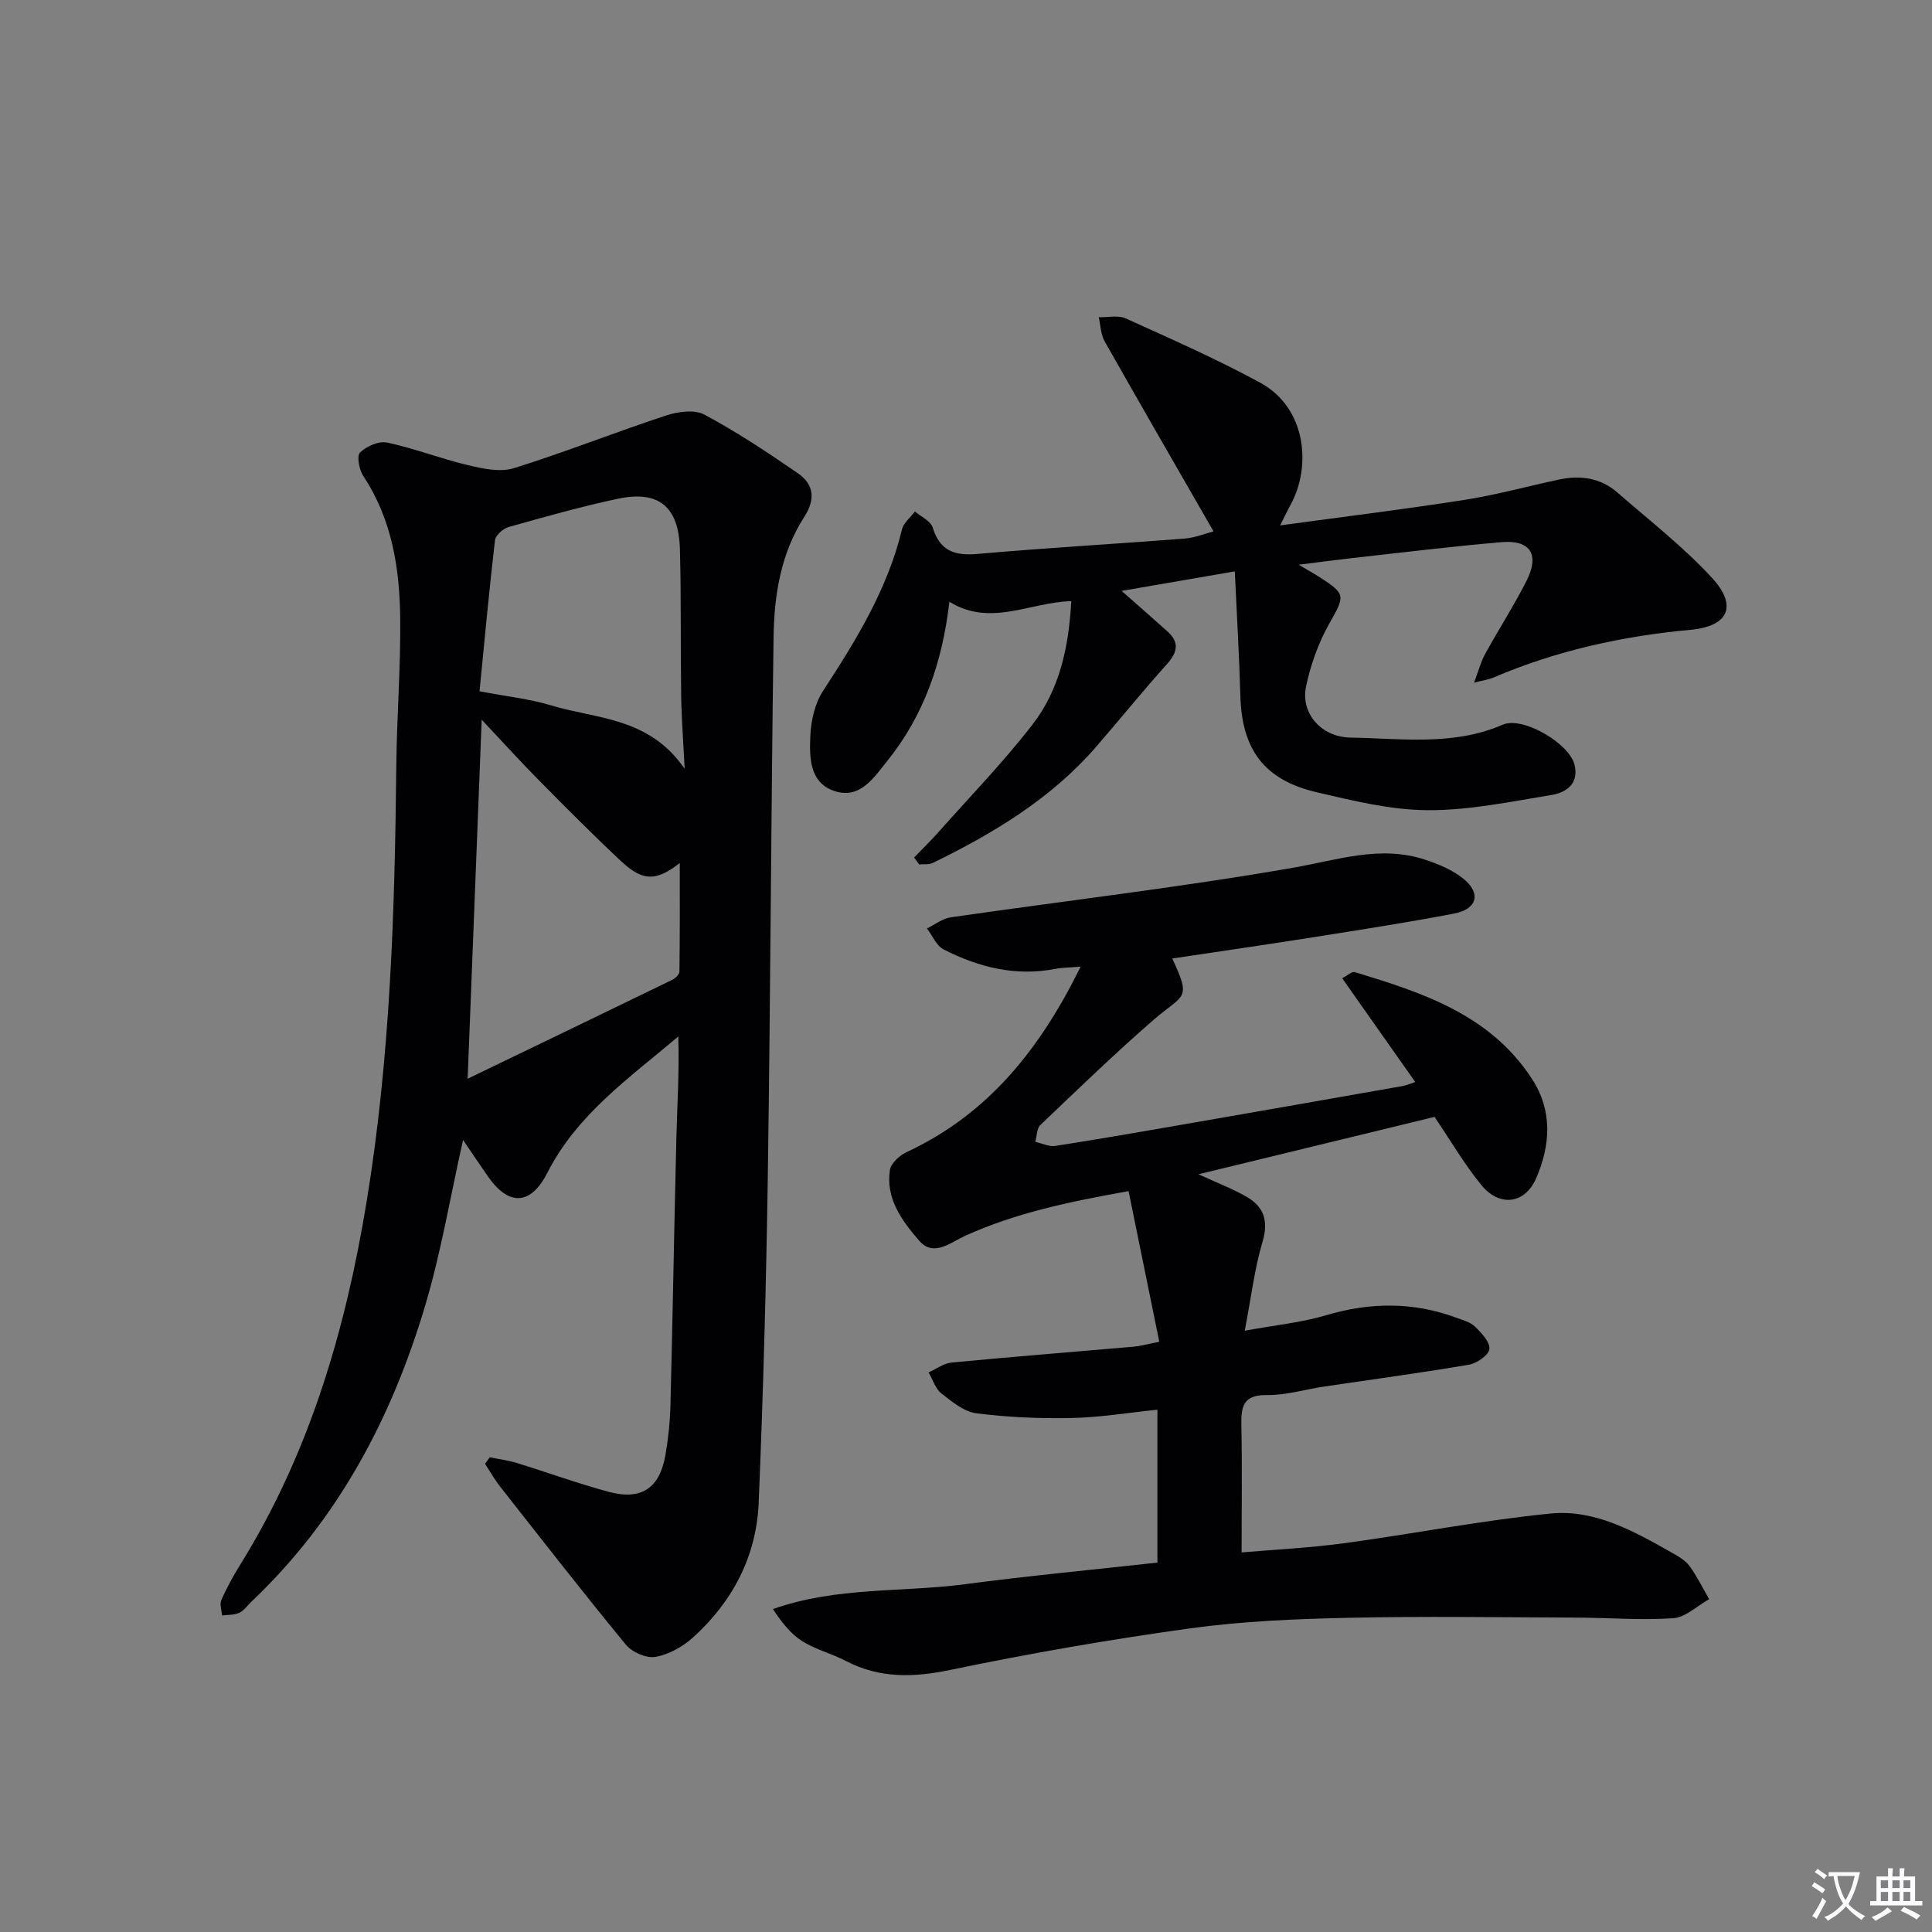 <svg enable-background="new 0 0 400 400" viewBox="0 0 400 400" xmlns="http://www.w3.org/2000/svg"><rect x="0" y="0" width="400" height="400" fill="#808080" stroke="none"/><path d="m377.9 391.2c-.2.3-.4.5-.6.8-.7-.6-1.4-1-2.2-1.5.2-.3.4-.5.5-.8.6.4 1.4.8 2.3 1.5zm-1.8 6.1c-.2-.2-.5-.4-.9-.6.4-.6.8-1.2 1.2-1.9s.7-1.3.9-1.9c.3.3.5.5.8.7-.7 1.3-1.4 2.6-2 3.7zm2.2-9c-.3.3-.5.5-.6.8-.6-.6-1.3-1.1-2-1.5.3-.3.5-.5.6-.7.6.5 1.3.9 2 1.4zm.3.2v-.9h2 4.5c-.3 1.3-.6 2.5-1 3.6s-.9 2.1-1.4 3c.4.5 1 1 1.6 1.4s1.2.8 1.9 1.1c-.3.2-.5.4-.8.8-.4-.3-1-.7-1.6-1.2s-1.2-1.1-1.6-1.6c-.5.6-1.1 1.1-1.7 1.6s-1.4.9-2.1 1.4c-.1-.3-.3-.5-.7-.8.6-.2 1.2-.5 1.9-1s1.4-1.1 2-1.8c-.5-.8-.9-1.6-1.2-2.5s-.6-2-.8-3.2c-.4.1-.7.1-1 .1zm2.5 2.7c.3 1 .7 1.7 1 2.2.3-.5.6-1.1 1-2s.6-1.9.9-3h-3.2-.4c.1.9.3 1.8.7 2.8z" fill="#fbfafc"/><path d="m396.5 388.5v1.5 3.6h1.5v.9c-.4 0-1 0-1.7 0h-7.9c-.5 0-.9 0-1.2 0v-.9h1.3v-3.5c0-.7 0-1.2 0-1.6h2.4c0-.8 0-1.4 0-1.7h1c0 .3-.1.8-.1 1.7h1.5c0-.8 0-1.4 0-1.7h1c0 .3-.1.9-.1 1.7zm-8.2 9.2c-.2-.3-.5-.5-.8-.8.8-.3 1.4-.6 1.9-.9s1-.7 1.4-1.1c.3.3.6.5.9.8-1.6 1-2.8 1.6-3.4 2zm2.6-6.8v-1.6h-1.5v1.6zm0 2.7v-1.9h-1.5v1.9zm2.4-2.7v-1.6h-1.5v1.6zm0 2.7v-1.9h-1.5v1.9zm.2 2 .7-.8c.4.2.9.5 1.6.8s1.3.7 1.8 1c-.3.3-.5.5-.8.8-.4-.3-1.5-1-3.3-1.8zm2-4.7v-1.6h-1.4v1.6zm0 2.7v-1.9h-1.4v1.9z" fill="#fbfafc"/><g fill="#010103"><path d="m101.4 301.72c1.88.38 3.8.62 5.62 1.18 6.35 1.95 12.61 4.25 19.02 5.97 6.72 1.81 10.52-.74 11.72-7.56.6-3.42.96-6.93 1.05-10.4.47-18.47.77-36.95 1.23-55.42.17-6.89.63-13.78.39-20.89-10.14 8.57-20.96 16.13-27.1 28.2-3.4 6.69-7.9 7.01-12.23.87-1.69-2.4-3.32-4.85-5.23-7.66-2.67 11.91-4.57 23.33-7.85 34.33-6.93 23.27-18.05 44.29-35.93 61.23-.85.8-1.56 1.88-2.55 2.34-1.05.49-2.36.4-3.56.56-.08-1.09-.54-2.35-.15-3.22 1.14-2.57 2.51-5.06 4-7.45 14.25-23 21.69-48.4 26.04-74.8 4.94-29.95 5.87-60.2 6.18-90.49.1-10.15.92-20.29.81-30.43-.11-10.37-1.68-20.51-7.63-29.5-.87-1.31-1.41-4.19-.69-4.89 1.34-1.31 3.91-2.43 5.63-2.06 5.65 1.21 11.11 3.35 16.74 4.68 3.07.73 6.64 1.51 9.48.62 10.57-3.29 20.87-7.4 31.39-10.87 2.49-.82 5.96-1.34 8.04-.23 6.7 3.58 13.08 7.82 19.35 12.14 3.32 2.29 3.73 5.34 1.33 9.07-4.83 7.5-6.22 16.14-6.34 24.82-.52 37.13-.64 74.27-1.19 111.4-.33 22.62-.96 45.24-1.89 67.84-.46 11.08-5.38 20.5-13.61 27.93-2.12 1.92-5.01 3.52-7.77 4.01-1.88.33-4.84-.97-6.12-2.53-8.87-10.77-17.43-21.79-26.06-32.76-1.15-1.47-2.07-3.12-3.1-4.68.32-.45.65-.9.98-1.35zm-1.67-152.72c-.99 25.31-1.92 48.9-2.91 74.34 14.92-7.2 28.62-13.79 42.28-20.44.67-.32 1.56-1.13 1.57-1.73.11-7.48.07-14.97.07-22.49-4.88 3.79-7.62 3.86-12.17-.4-5.83-5.45-11.45-11.13-17.06-16.8-3.69-3.72-7.2-7.61-11.78-12.48zm42.02 10.18c-.29-5.9-.65-10.44-.72-14.99-.15-10.15.01-20.31-.26-30.45-.23-8.84-4.38-12.27-12.83-10.48-7.61 1.61-15.12 3.74-22.62 5.85-1.15.32-2.72 1.71-2.84 2.75-1.22 10.44-2.18 20.92-3.2 31.26 5.71 1.09 10.37 1.58 14.78 2.91 9.4 2.86 20.33 2.4 27.69 13.15z"/><path d="m293.01 224.02c-5.14-7.31-10.05-14.28-15.13-21.49 1.19-.61 2.03-1.44 2.57-1.27 14.1 4.26 28.06 8.8 36.72 22.1 4.32 6.64 3.83 13.65.93 20.47-2.31 5.46-7.64 6.16-11.44 1.48-3.54-4.35-6.39-9.26-9.65-14.07-16.15 3.93-32.23 7.84-48.87 11.88 3.81 1.77 7.07 2.99 10.03 4.71 3.6 2.09 4.48 5.08 3.2 9.35-1.63 5.49-2.3 11.26-3.66 18.33 6.35-1.17 11.74-1.68 16.84-3.2 9.08-2.7 17.95-2.79 26.83.46 1.39.51 2.99.92 4 1.89 1.34 1.3 3.13 3.2 2.98 4.65-.13 1.25-2.6 2.96-4.24 3.24-9.98 1.7-20.01 3.04-30.02 4.53-3.94.59-7.88 1.81-11.8 1.75-4.78-.07-5.37 2.24-5.29 6.12.17 8.61.05 17.22.05 26.46 6.74-.58 13.98-.93 21.13-1.89 14.3-1.93 28.5-4.74 42.84-6.16 9.19-.91 17.35 3.71 25.2 8.16 1.29.73 2.72 1.55 3.56 2.7 1.56 2.14 2.73 4.56 4.07 6.87-2.47 1.38-4.86 3.76-7.42 3.94-6.61.47-13.3-.1-19.95-.12-15.79-.06-31.59-.31-47.38.04-10.95.24-21.98.7-32.81 2.2-16.56 2.29-33.07 5.16-49.45 8.57-7.68 1.6-14.7 1.82-21.73-1.84-2.94-1.53-6.28-2.36-9.05-4.11-2.38-1.5-4.21-3.86-6.04-6.63 13.12-4.65 26.65-3.42 39.78-5.15 13.14-1.74 26.35-2.98 39.82-4.47 0-10.36 0-20.6 0-31.66-6 .62-11.85 1.6-17.72 1.72-6.58.14-13.23-.14-19.75-.97-2.58-.33-5.08-2.41-7.27-4.13-1.24-.98-1.78-2.86-2.64-4.33 1.59-.71 3.14-1.9 4.78-2.05 12.56-1.2 25.15-2.19 37.72-3.29 1.3-.11 2.58-.48 5.27-1.01-2.12-10.4-4.18-20.53-6.36-31.19-12.23 2.18-23.33 4.49-33.83 9.25-3.03 1.38-6.54 4.46-9.51 1.03-3.52-4.07-7-8.71-6.07-14.67.22-1.41 2.03-3.03 3.5-3.71 16.84-7.84 27.59-21.32 35.98-38.37-2.24.18-3.78.17-5.27.46-8.22 1.6-15.87-.35-23.1-4.03-1.5-.76-2.31-2.87-3.44-4.35 1.64-.79 3.21-2.05 4.93-2.3 23.66-3.42 47.43-6.18 70.96-10.28 9.17-1.6 17.97-4.71 27.25-1.65 2.79.92 5.68 2.13 7.92 3.94 3.72 3.02 2.87 6.29-1.91 7.21-9.76 1.88-19.59 3.38-29.4 4.94-9.63 1.52-19.29 2.92-28.97 4.37 4.05 8.69 2.42 7.24-3.89 12.72-8.03 6.98-15.69 14.39-23.4 21.74-.77.73-.73 2.31-1.07 3.5 1.39.3 2.84 1.04 4.15.84 9.02-1.4 18.01-2.97 27-4.53 15.03-2.61 30.06-5.25 45.09-7.9.63-.13 1.22-.4 2.43-.8z"/><path d="m189.26 177.54c1.62-1.68 3.3-3.32 4.86-5.06 6.61-7.45 13.58-14.63 19.66-22.49 5.61-7.24 7.5-16.04 8.02-25.53-8.6.22-16.71 5.39-25.24.13-1.45 12.54-5.28 23.55-12.88 32.98-2.78 3.45-5.61 7.93-10.87 6.22-5.25-1.71-5.23-6.99-5.04-11.41.14-3.17.93-6.72 2.63-9.33 6.84-10.49 13.35-21.05 16.34-33.42.33-1.38 1.76-2.5 2.69-3.74 1.26 1.09 3.25 1.96 3.67 3.32 1.52 4.91 4.59 5.9 9.37 5.47 14.23-1.26 28.51-2.06 42.76-3.17 2.24-.18 4.41-1.08 6.02-1.49-7.59-13.21-15.14-26.25-22.55-39.36-.81-1.43-.83-3.31-1.22-4.98 1.87.05 4.01-.47 5.58.24 9.37 4.24 18.8 8.4 27.83 13.3 9.6 5.2 10.67 17.39 6.3 25.3-.55.99-1.03 2.03-2.15 4.26 13.39-1.83 25.82-3.35 38.19-5.29 6.53-1.02 12.95-2.79 19.43-4.18 4.45-.96 8.66-.43 12.19 2.65 6.62 5.77 13.63 11.21 19.56 17.63 5.41 5.86 3.47 10.08-4.36 10.8-14.15 1.3-27.84 4.32-40.92 9.92-.87.37-1.85.49-3.94 1.03.95-2.52 1.4-4.33 2.27-5.9 2.8-5.1 5.96-10 8.59-15.18 2.76-5.45.81-8.52-5.18-8.01-10.43.89-20.82 2.18-31.22 3.33-3.22.36-6.43.8-10.76 1.34 2.15 1.28 3.29 1.91 4.38 2.61 5.44 3.5 5.18 3.85 1.94 9.58-2.25 3.98-3.84 8.5-4.8 12.98-1.18 5.48 3.04 10.52 9.2 10.62 10.56.17 21.28 1.78 31.54-2.68 4.11-1.78 13.73 3.86 14.83 8.27.98 3.94-1.69 5.79-4.75 6.29-8.5 1.39-17.08 3.2-25.62 3.15-7.69-.04-15.46-1.95-23.03-3.72-10.89-2.55-15.47-8.87-15.78-19.99-.23-8.43-.74-16.84-1.15-25.73-8.05 1.39-15.49 2.67-23.43 4.04 3.39 2.99 6.45 5.66 9.48 8.38 2.53 2.27 2.1 4.33-.09 6.77-5 5.57-9.71 11.4-14.61 17.06-9.34 10.79-21.28 17.97-33.92 24.13-.79.38-1.85.21-2.78.29-.35-.49-.69-.96-1.04-1.43z"/></g></svg>